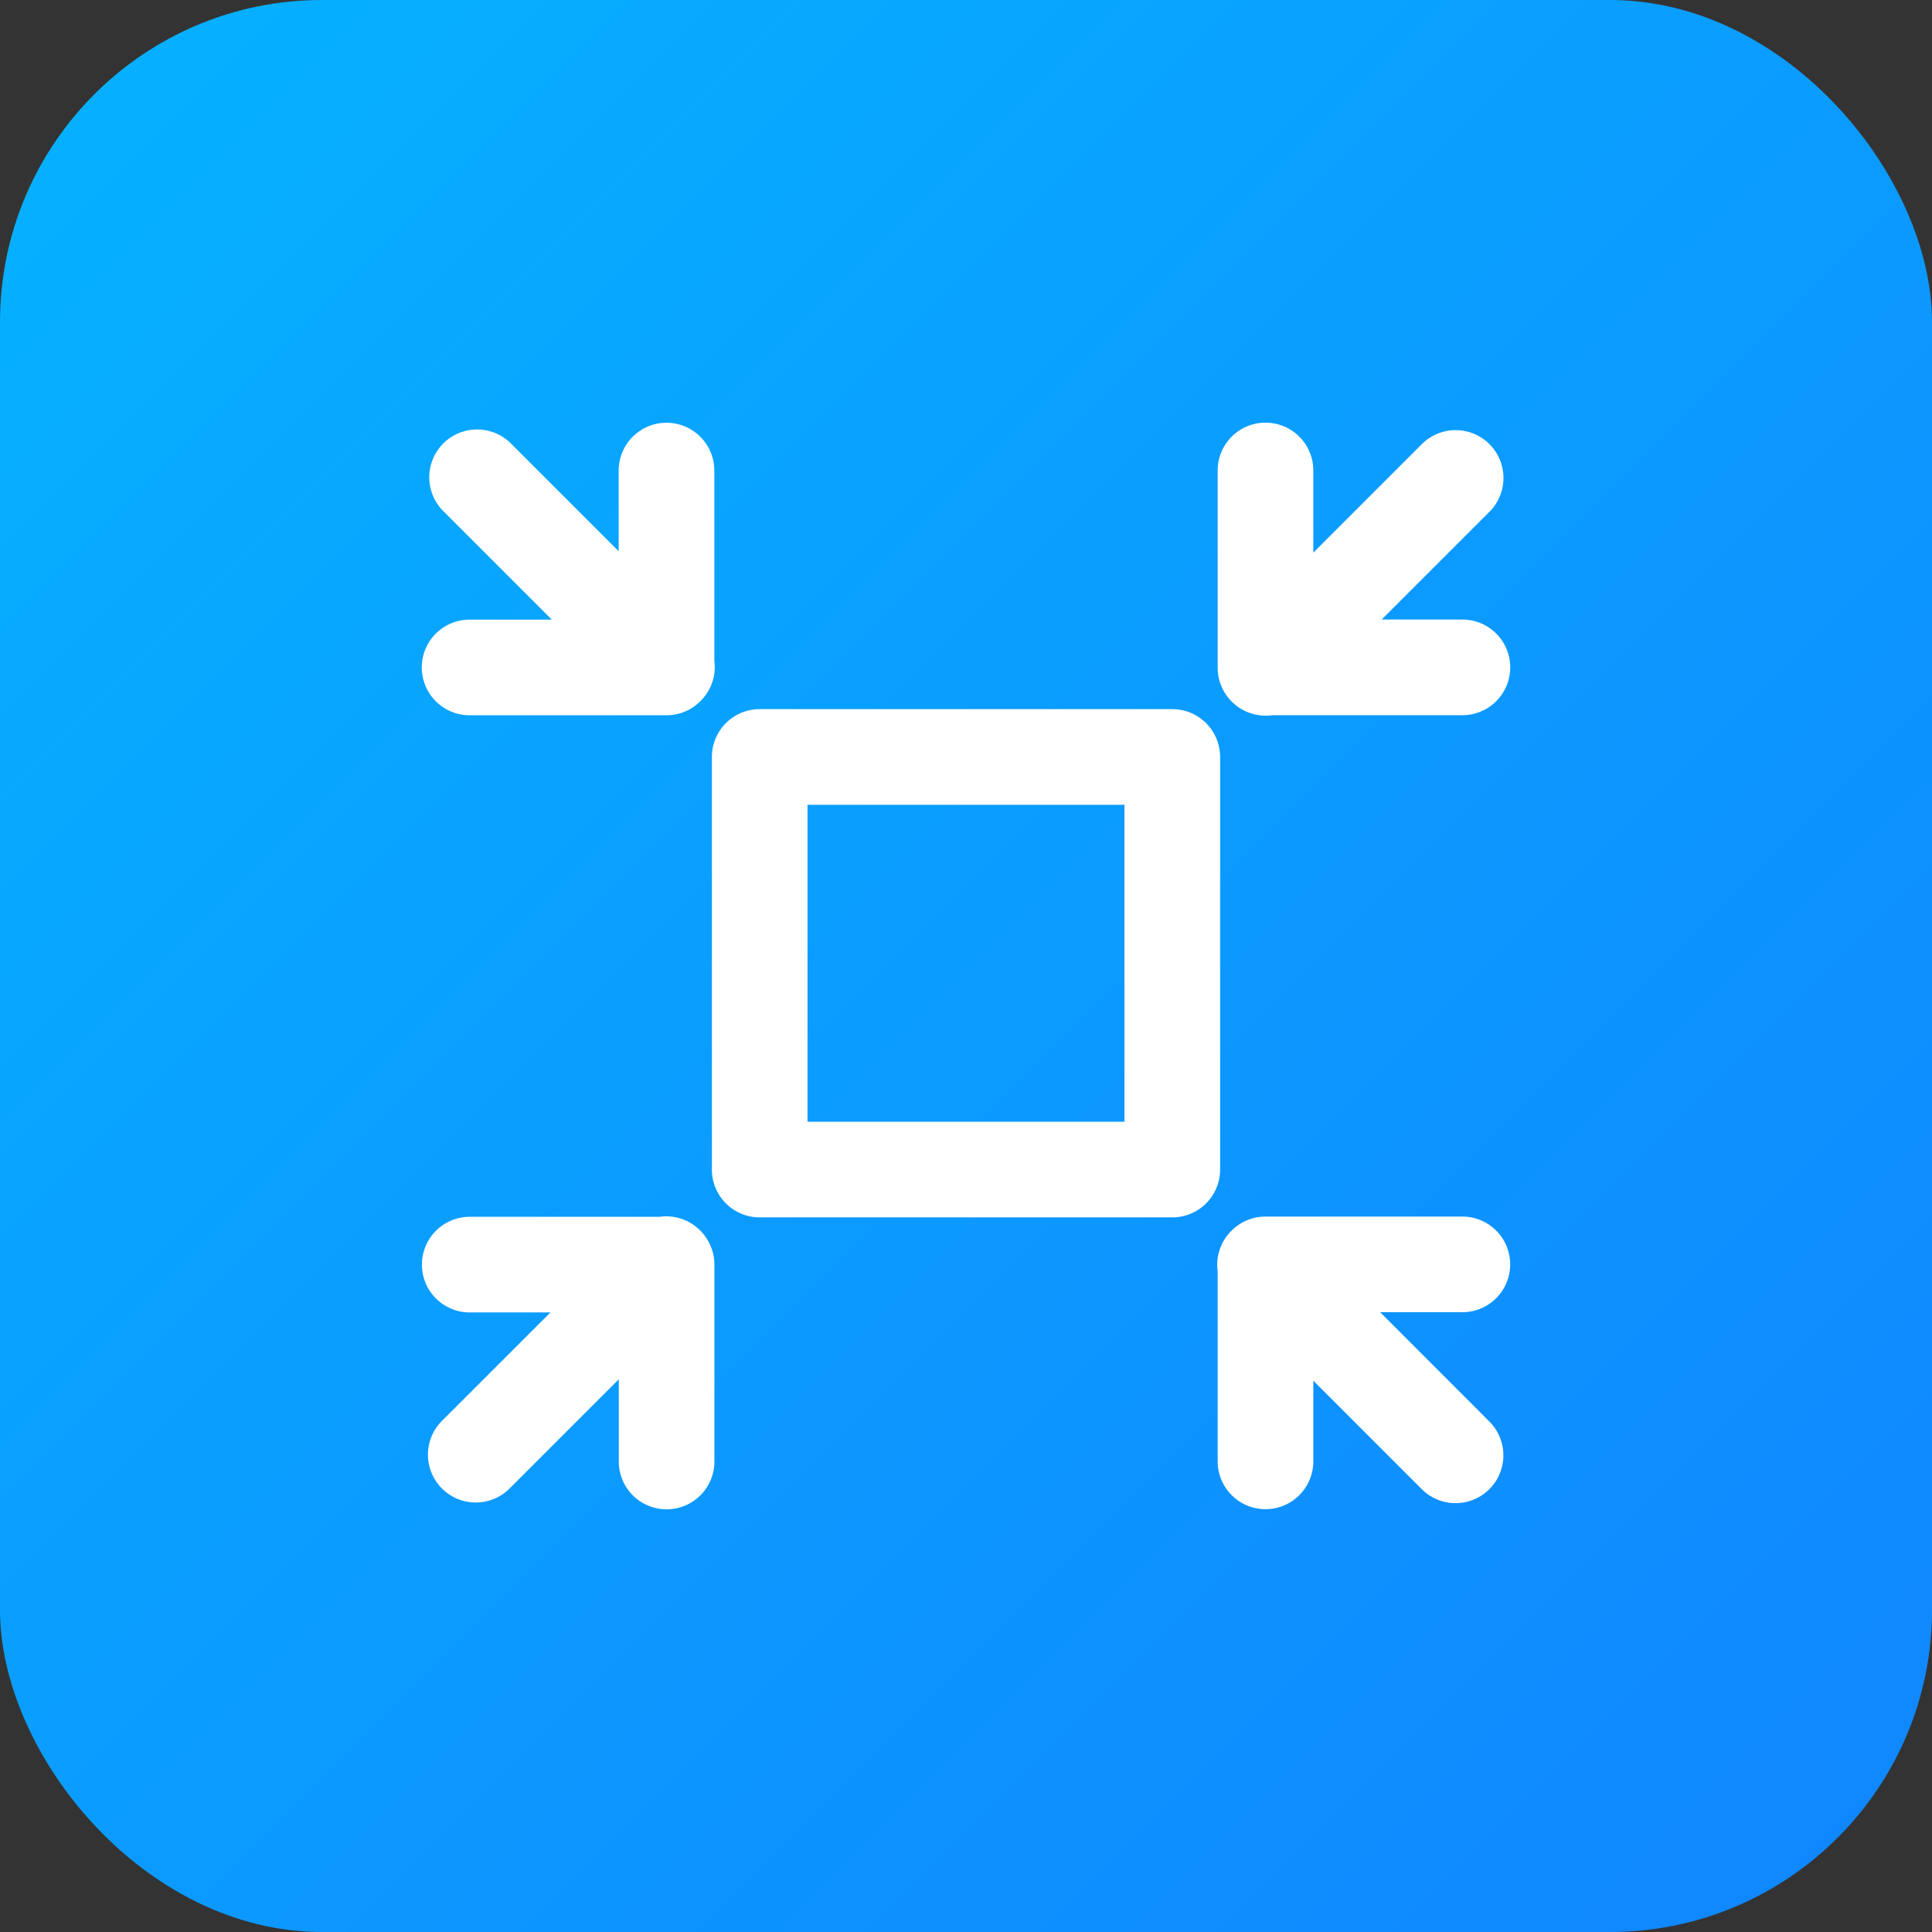 <svg xmlns="http://www.w3.org/2000/svg" xmlns:xlink="http://www.w3.org/1999/xlink" width="60" height="60" viewBox="0 0 60 60"><rect x="0" y="0" width="60" height="60" fill="#333333" stroke="none"/><defs><style>.a{fill:url(#a);}.b{fill:#fff;}</style><linearGradient id="a" x2="1" y2="1" gradientUnits="objectBoundingBox"><stop offset="0" stop-color="#05b2ff"/><stop offset="1" stop-color="#1185ff"/></linearGradient></defs><rect class="a" width="60" height="60" rx="10"/><g transform="translate(13.099 13.125)"><path class="b" d="M1756.447,1752.7v-5.9a1.485,1.485,0,1,0-2.97,0v2.506l-3.358-3.358a1.485,1.485,0,0,0-2.1,2.1l3.381,3.381h-2.553a1.485,1.485,0,0,0,0,2.97h6.115a1.479,1.479,0,0,0,.823-.249,1.514,1.514,0,0,0,.241-.2A1.485,1.485,0,0,0,1756.447,1752.7Z" transform="translate(-1747.362 -1745.311)"/><path class="b" d="M2171.08,1751.314h-2.506l3.358-3.357a1.485,1.485,0,0,0-2.1-2.1l-3.381,3.381v-2.553a1.485,1.485,0,0,0-2.97,0v6.115a1.491,1.491,0,0,0,1.7,1.485h5.9a1.485,1.485,0,0,0,0-2.97Z" transform="translate(-2138.764 -1745.199)"/><path class="b" d="M1756.2,2160.878a1.485,1.485,0,0,0-1.449-.662h-5.9a1.485,1.485,0,0,0,0,2.97h2.506l-3.358,3.357a1.485,1.485,0,1,0,2.1,2.1l3.381-3.381v2.553a1.485,1.485,0,1,0,2.97,0V2161.7A1.476,1.476,0,0,0,1756.2,2160.878Z" transform="translate(-1747.362 -2135.552)"/><path class="b" d="M2168.306,2163.288h2.553a1.485,1.485,0,1,0,0-2.97h-6.114a1.478,1.478,0,0,0-.822.248,1.507,1.507,0,0,0-.243.2,1.483,1.483,0,0,0-.42,1.254v5.9a1.485,1.485,0,0,0,2.97,0v-2.506l3.357,3.358a1.485,1.485,0,1,0,2.1-2.1Z" transform="translate(-2138.543 -2135.661)"/><g transform="translate(9.009 8.898)"><path class="b" d="M1913.329,1910.784h-12.814a1.485,1.485,0,0,1-1.485-1.485v-12.814a1.485,1.485,0,0,1,1.485-1.485h12.814a1.485,1.485,0,0,1,1.485,1.485V1909.3A1.485,1.485,0,0,1,1913.329,1910.784Zm-11.329-2.97h9.844v-9.844H1902Z" transform="translate(-1899.03 -1895)"/></g></g></svg>